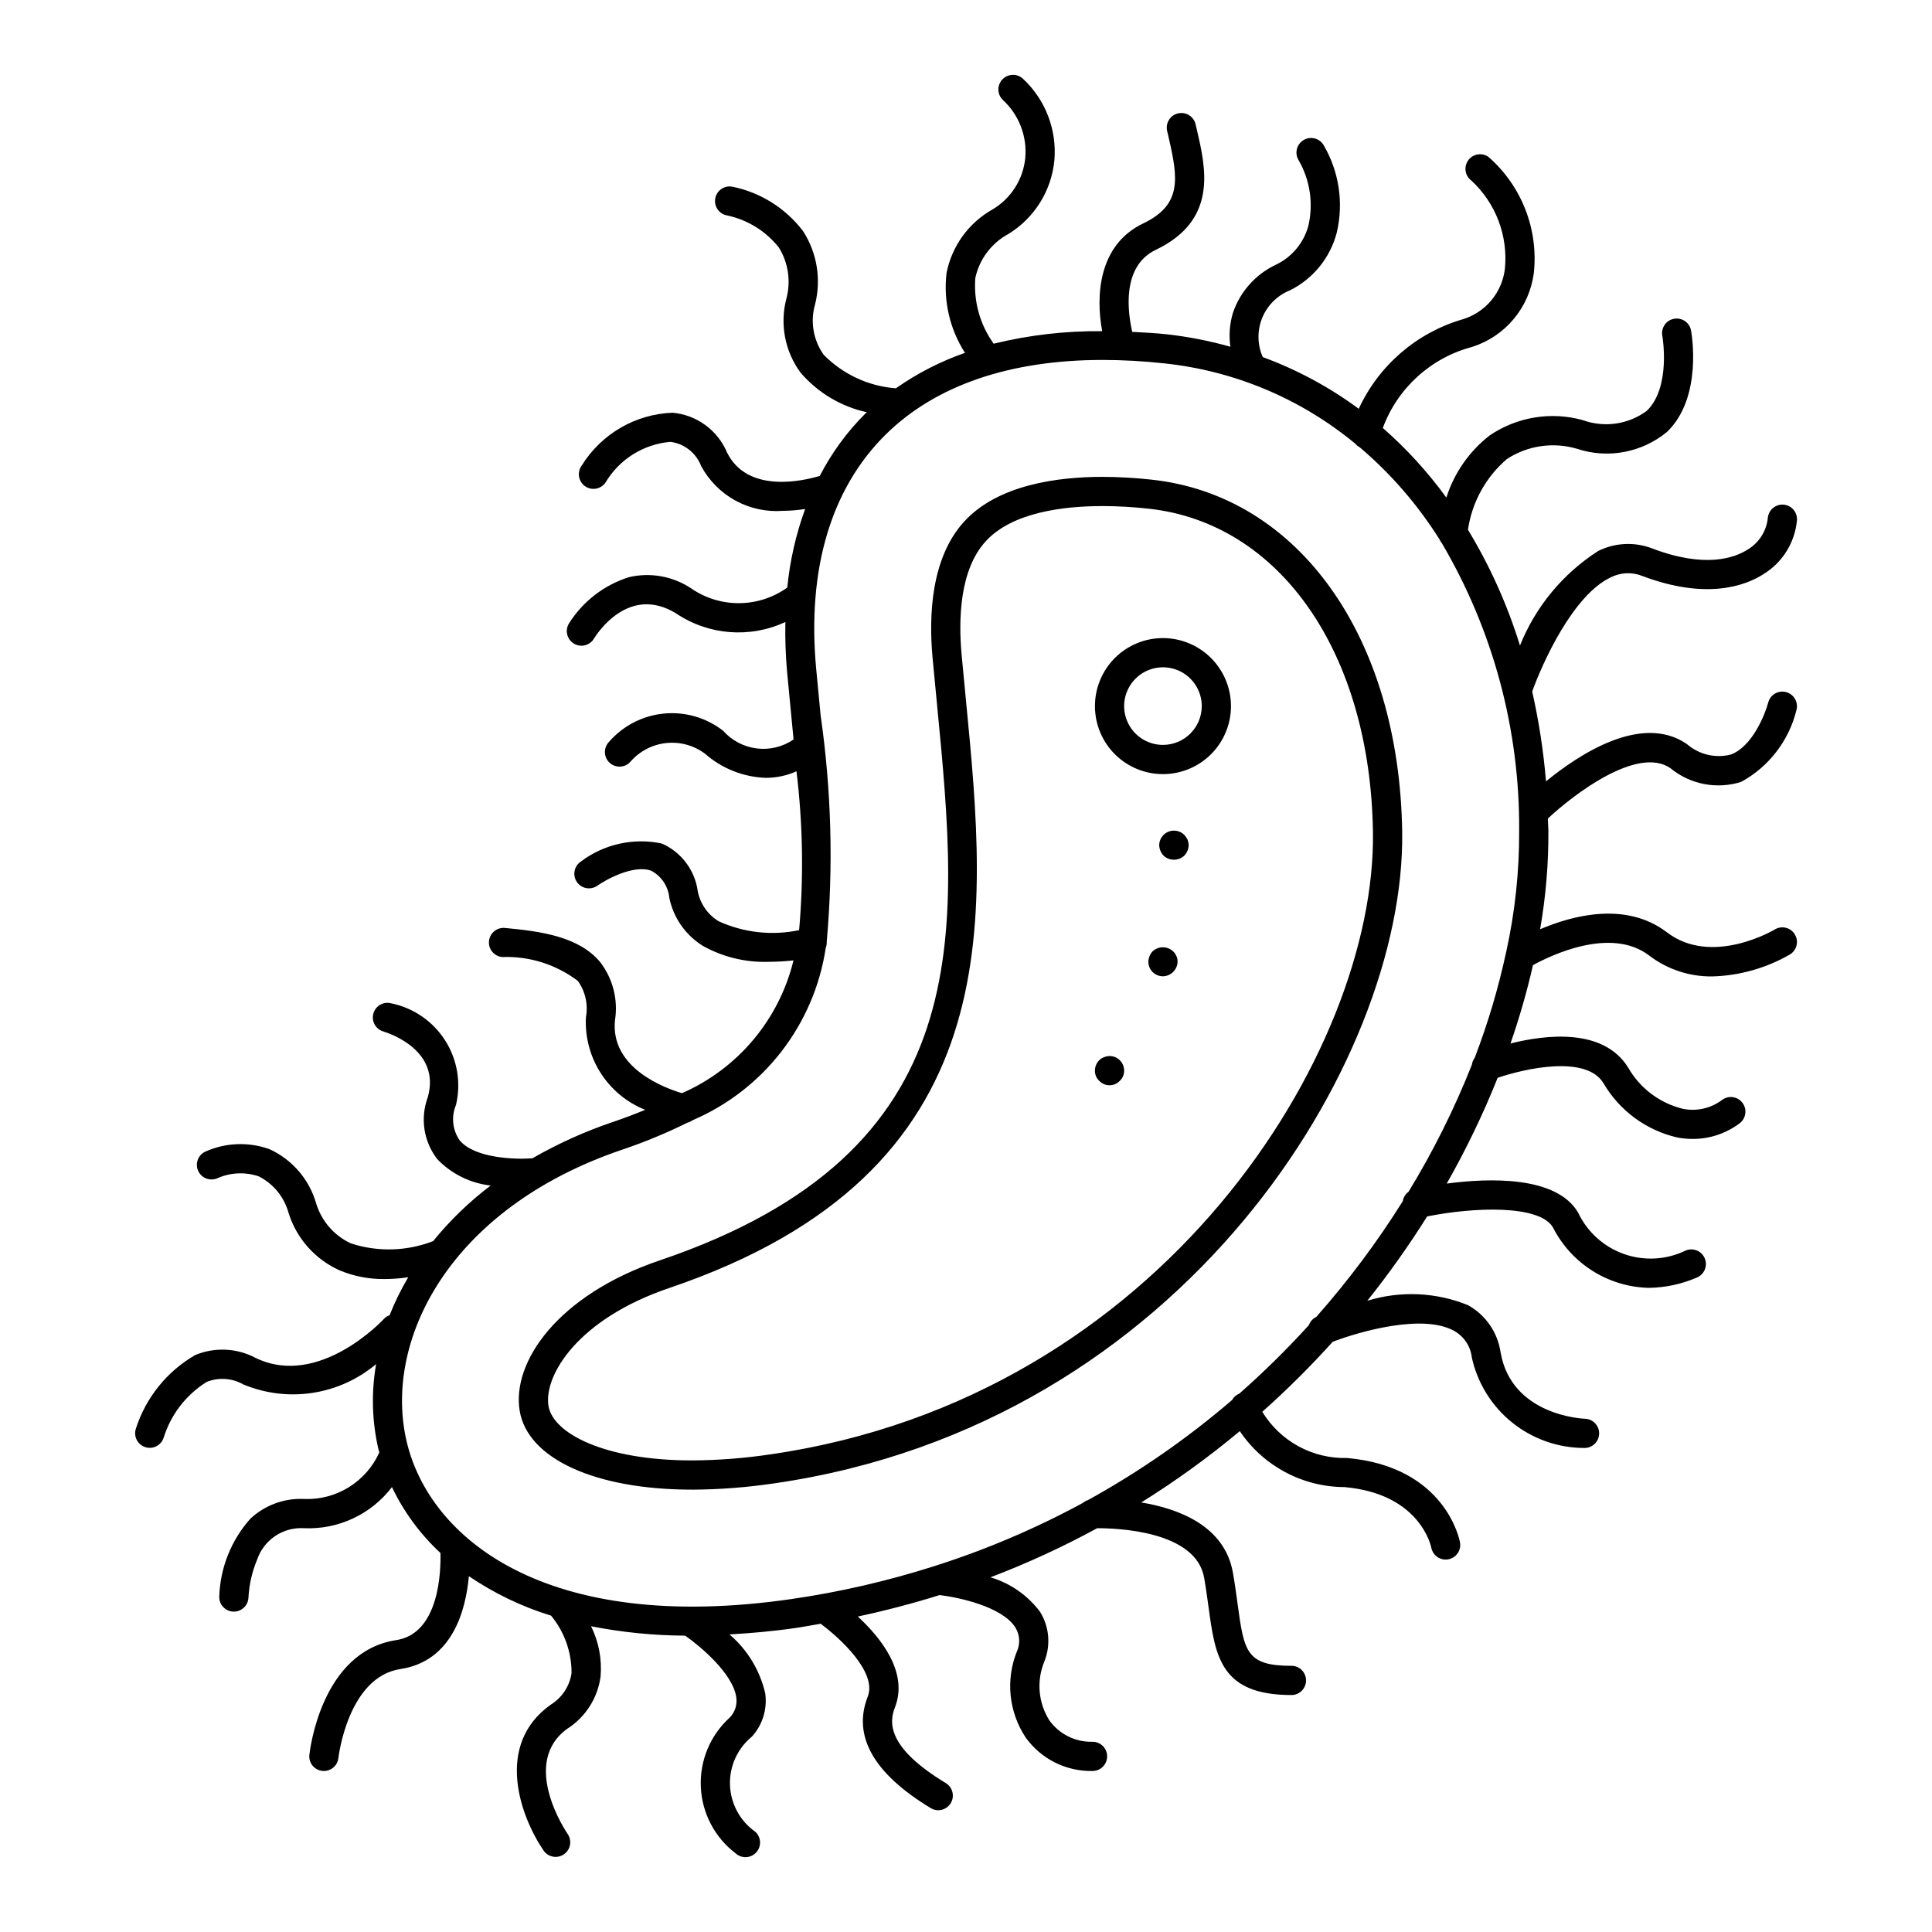 <?xml version="1.0" encoding="UTF-8"?>
<!-- Uploaded to: ICON Repo, www.svgrepo.com, Generator: ICON Repo Mixer Tools -->
<svg fill="#000000" width="800px" height="800px" version="1.1" viewBox="144 144 512 512" xmlns="http://www.w3.org/2000/svg">
 <path d="m449.18 271.11c-4.328-0.477-8.676-0.723-13.027-0.738-11.785 0-27.711 2.062-36.656 11.867-8.777 9.629-9.391 24.934-8.355 36.086l1.168 12.258c5.914 61.016 11.5 118.65-73.469 147.43-27.168 9.211-39.242 27.016-37.121 39.852 2.086 12.695 20.012 20.902 45.656 20.902l0.004 0.008c7.356-0.039 14.695-0.605 21.965-1.695 108.37-15.719 167.08-111.99 166.25-172.52-0.719-51.688-27.402-89.242-66.41-93.449zm-100.95 258.3c-6.902 1.039-13.867 1.578-20.848 1.613-23.398 0-36.84-7.25-38.023-14.414-1.324-8.035 7.715-23.043 31.969-31.262 90.777-30.754 84.355-97.035 78.684-155.52l-1.164-12.223c-0.891-9.59-0.508-22.609 6.371-30.148 7.039-7.719 20.703-9.34 30.93-9.34l0.004-0.004c4.078 0.012 8.152 0.246 12.203 0.691 34.926 3.766 58.836 38.266 59.492 85.852 0.805 57.762-55.574 149.67-159.62 164.76zm266.1-139.08c-0.168 0.098-16.633 9.883-28.57 0.75-10.883-8.305-25.105-4.453-33.613-0.82 1.516-8.664 2.25-17.449 2.188-26.246-0.016-1.039-0.117-2.039-0.148-3.07 6.621-6.234 23.684-19.375 32.465-13.391h-0.004c5.234 4.328 12.309 5.703 18.781 3.652 7.367-4.019 12.691-10.961 14.668-19.113 0.512-2.062-0.73-4.152-2.789-4.684-2.059-0.531-4.16 0.691-4.707 2.746-0.816 3.117-4.188 11.672-9.914 13.812-4.117 1.043-8.484-0.008-11.676-2.809-11.941-8.16-28.453 2.668-37.305 9.914-0.664-8.012-1.887-15.969-3.66-23.812 2.715-7.586 10.84-25.547 20.785-30.238 2.598-1.32 5.637-1.469 8.348-0.402 17.113 6.488 27.438 2.539 32.059-0.398l-0.004-0.004c5.102-3.074 8.434-8.395 8.977-14.324 0.16-2.133-1.434-3.992-3.566-4.156-2.133-0.164-3.992 1.434-4.156 3.566-0.371 3.488-2.375 6.598-5.402 8.375-3.398 2.16-11.188 4.996-25.16-0.305-4.676-1.824-9.902-1.59-14.398 0.648-9.344 5.992-16.59 14.75-20.723 25.055-3.316-10.754-7.945-21.062-13.781-30.688 1.059-7.293 4.727-13.953 10.324-18.742 5.465-3.566 12.219-4.566 18.484-2.738 8.234 2.754 17.305 1.059 23.988-4.484 9.469-9.18 6.453-26.117 6.324-26.836-0.387-2.102-2.406-3.492-4.508-3.106-2.106 0.387-3.496 2.406-3.106 4.508 0.023 0.137 2.379 13.613-4.113 19.887-4.879 3.606-11.234 4.531-16.938 2.469-8.434-2.352-17.473-0.867-24.711 4.055-5.402 4.199-9.402 9.945-11.469 16.469-4.91-6.758-10.555-12.949-16.84-18.453 3.922-10.598 12.766-18.617 23.695-21.488 4.305-1.375 8.125-3.949 11.016-7.418 2.894-3.473 4.734-7.695 5.309-12.18 1.246-11.605-3.25-23.09-12.043-30.766-1.742-1.207-4.129-0.785-5.356 0.938-1.227 1.727-0.844 4.117 0.863 5.367 6.473 5.984 9.754 14.664 8.859 23.434-0.375 3.09-1.645 6-3.656 8.375s-4.676 4.106-7.664 4.981c-12.121 3.57-22.109 12.203-27.402 23.676-7.785-5.754-16.352-10.367-25.441-13.703-1.453-3.297-1.508-7.043-0.145-10.379 1.359-3.336 4.016-5.977 7.359-7.316 6.137-3.055 10.652-8.613 12.387-15.242 1.895-7.953 0.621-16.328-3.543-23.359-1.16-1.797-3.559-2.309-5.356-1.145-1.793 1.16-2.309 3.559-1.145 5.356 2.973 5.207 3.887 11.34 2.555 17.188-1.184 4.523-4.285 8.309-8.496 10.352-5.43 2.519-9.594 7.152-11.52 12.82-0.875 2.91-1.105 5.973-0.676 8.98-5.477-1.539-11.07-2.641-16.719-3.285-3.176-0.344-6.231-0.492-9.289-0.652-1.184-5.148-2.902-17.371 6.246-21.742 16.43-7.859 13.262-21.539 10.949-31.527l-0.395-1.711c-0.473-2.086-2.547-3.394-4.633-2.926-2.09 0.473-3.398 2.547-2.926 4.633l0.406 1.75c2.527 10.918 3.559 17.859-6.75 22.789-11.875 5.68-12.609 19.188-10.859 28.547v0.004c-9.688-0.102-19.348 1.012-28.758 3.316-3.629-5.047-5.352-11.219-4.863-17.418 1.082-4.981 4.285-9.242 8.773-11.664 6.883-4.223 11.391-11.43 12.172-19.469 0.719-8.121-2.356-16.121-8.332-21.672-1.57-1.449-4.019-1.352-5.473 0.219-1.449 1.57-1.352 4.023 0.219 5.473 4.215 3.91 6.383 9.547 5.879 15.273-0.535 5.648-3.727 10.711-8.594 13.625-6.371 3.559-10.859 9.734-12.273 16.895-0.871 7.406 0.855 14.887 4.887 21.164-6.508 2.273-12.676 5.434-18.316 9.398-7.234-0.547-14.023-3.699-19.113-8.871-2.762-3.856-3.613-8.762-2.312-13.324 1.695-6.644 0.551-13.699-3.168-19.461-4.613-6.078-11.285-10.266-18.766-11.781-2.106-0.383-4.121 1.008-4.508 3.113-0.383 2.102 1.008 4.121 3.113 4.504 5.445 1.145 10.316 4.164 13.762 8.527 2.496 4.047 3.207 8.938 1.977 13.523-1.773 6.766-0.398 13.973 3.75 19.605 4.562 5.324 10.734 9.012 17.586 10.512-0.133 0.133-0.297 0.234-0.426 0.367l-0.004-0.004c-4.852 4.848-8.922 10.418-12.062 16.512-4.418 1.32-19.055 4.723-24.52-6.113h-0.004c-1.215-2.926-3.203-5.465-5.758-7.344-2.551-1.875-5.57-3.019-8.727-3.301-9.867 0.371-18.902 5.637-24.094 14.039-0.605 0.836-0.852 1.883-0.684 2.902s0.734 1.93 1.578 2.527 1.891 0.836 2.91 0.656c1.016-0.18 1.922-0.758 2.512-1.605 3.656-6.164 10.062-10.184 17.203-10.797 3.691 0.469 6.824 2.934 8.152 6.41 2.078 3.859 5.231 7.035 9.074 9.145 3.844 2.106 8.219 3.055 12.59 2.727 1.977-0.016 3.945-0.18 5.894-0.484-2.441 6.711-4.031 13.707-4.734 20.816-3.715 2.66-8.16 4.106-12.73 4.137-4.57 0.035-9.035-1.348-12.789-3.953-4.828-3.191-10.754-4.258-16.391-2.949-6.609 2.066-12.27 6.426-15.949 12.293-0.535 0.879-0.695 1.934-0.453 2.93 0.246 0.996 0.879 1.855 1.754 2.391 1.832 1.105 4.211 0.523 5.32-1.305 0.914-1.488 9.238-14.293 21.703-6.742 8.594 5.828 19.617 6.711 29.031 2.328-0.09 4.356 0.059 8.711 0.441 13.051l1.188 12.414c0.188 1.949 0.359 3.785 0.543 5.668-5.891 4.031-13.859 3.059-18.613-2.269-4.465-3.5-10.105-5.148-15.75-4.602-5.648 0.547-10.867 3.246-14.578 7.539-1.461 1.551-1.395 3.996 0.156 5.465s3.996 1.402 5.469-0.145c2.406-2.824 5.801-4.625 9.488-5.039 3.688-0.41 7.394 0.598 10.367 2.824 4.484 3.941 10.203 6.203 16.172 6.394 2.781-0.012 5.531-0.605 8.066-1.742 1.691 13.973 1.926 28.082 0.695 42.105-7.18 1.508-14.656 0.68-21.332-2.363-2.867-1.746-4.871-4.617-5.519-7.914-0.75-5.598-4.359-10.402-9.523-12.68-7.551-1.598-15.422 0.172-21.562 4.844-0.84 0.594-1.406 1.496-1.578 2.508s0.062 2.051 0.656 2.891c1.234 1.746 3.652 2.156 5.398 0.922 2.238-1.586 9.684-5.715 14.32-3.93 2.68 1.445 4.461 4.141 4.742 7.172 1.098 5.32 4.356 9.945 8.992 12.773 5.324 2.949 11.355 4.387 17.438 4.164 2.164-0.004 4.324-0.133 6.477-0.375-3.82 15.695-14.75 28.711-29.551 35.188-4.504-1.332-19.023-6.629-17.762-19.312l0.004-0.004c0.863-5.434-0.539-10.984-3.875-15.359-5.59-6.773-15.566-8.215-25.301-9.109-1.023-0.094-2.043 0.223-2.832 0.879-0.789 0.656-1.285 1.598-1.379 2.621-0.195 2.129 1.371 4.012 3.5 4.207 7.215-0.27 14.297 1.965 20.043 6.328 2 2.797 2.773 6.289 2.141 9.668-0.262 5.211 1.113 10.375 3.93 14.766 2.82 4.394 6.938 7.797 11.785 9.734-2.711 1.102-5.512 2.18-8.566 3.215v-0.004c-7.414 2.512-14.562 5.738-21.348 9.637-4.371 0.32-15.199 0.062-19.254-4.754-1.91-2.75-2.281-6.285-0.984-9.367 1.402-5.852 0.375-12.02-2.852-17.094-3.223-5.078-8.367-8.633-14.258-9.852-2.043-0.57-4.164 0.602-4.762 2.637-0.602 2.031 0.547 4.168 2.57 4.793 1.578 0.473 15.336 4.984 11.844 17.418l0.004 0.004c-2.074 5.547-1.121 11.77 2.512 16.445 3.754 3.906 8.758 6.375 14.141 6.981-5.656 4.277-10.777 9.223-15.25 14.73-6.977 2.707-14.672 2.922-21.789 0.605-4.449-2.062-7.805-5.93-9.219-10.625-1.828-6.352-6.34-11.59-12.348-14.344-5.574-2.004-11.707-1.758-17.105 0.688-1.895 0.941-2.684 3.234-1.766 5.141 0.918 1.91 3.199 2.731 5.121 1.84 3.441-1.508 7.324-1.676 10.883-0.473 3.918 1.98 6.801 5.535 7.934 9.777 2.129 6.703 6.996 12.188 13.402 15.094 3.812 1.613 7.918 2.41 12.059 2.348 2.086-0.008 4.168-0.164 6.227-0.477-1.902 3.219-3.555 6.578-4.934 10.055-0.566 0.199-1.078 0.531-1.488 0.969-0.164 0.184-17.113 18.473-33.957 10.387-4.969-2.664-10.871-2.953-16.078-0.789-7.5 4.336-13.109 11.312-15.738 19.566-0.629 2.023 0.488 4.176 2.5 4.832 2.016 0.652 4.184-0.43 4.863-2.438 1.902-6.168 5.965-11.441 11.441-14.855 3.156-1.25 6.707-1.008 9.664 0.664 5.797 2.422 12.152 3.203 18.363 2.254s12.043-3.586 16.855-7.629c-1.309 7.481-1.102 15.145 0.609 22.543 0.066 0.281 0.172 0.562 0.242 0.844h0.004c-1.695 3.789-4.481 6.988-8 9.191-3.523 2.203-7.617 3.309-11.77 3.172-5.328-0.301-10.547 1.598-14.438 5.25-5.07 5.707-7.977 13.012-8.215 20.645-0.051 2.133 1.641 3.898 3.773 3.949h0.098c2.094-0.004 3.809-1.672 3.871-3.766 0.188-3.434 0.961-6.809 2.285-9.984 1.777-5.266 6.859-8.688 12.406-8.355 9.094 0.414 17.812-3.656 23.332-10.895 3.144 6.582 7.508 12.508 12.855 17.469 0.125 4.664-0.242 21.352-11.754 23.094-19.844 3.008-22.867 29.285-22.984 30.398h-0.004c-0.223 2.121 1.312 4.027 3.434 4.254 0.141 0.016 0.277 0.023 0.418 0.023 1.977-0.004 3.633-1.488 3.844-3.453 0.023-0.215 2.512-21.453 16.441-23.566 13.805-2.09 17.328-15.629 18.137-24.605h0.004c6.699 4.555 14.039 8.078 21.781 10.457 3.543 4.293 5.461 9.695 5.422 15.266-0.523 3.441-2.531 6.481-5.492 8.312-15.184 10.773-7.859 30.059-1.863 38.746v0.004c1.234 1.703 3.602 2.113 5.336 0.918 1.73-1.195 2.195-3.551 1.039-5.312-0.531-0.77-12.789-18.988-0.031-28.043l0.004 0.004c4.758-3.082 7.934-8.09 8.695-13.707 0.406-4.606-0.465-9.234-2.516-13.379 8.219 1.617 16.57 2.453 24.945 2.496 3.961 2.769 12.66 10.02 13.539 16.344v-0.004c0.293 1.949-0.34 3.918-1.703 5.336-5.168 4.668-7.988 11.395-7.695 18.352 0.289 6.957 3.664 13.422 9.207 17.641 0.754 0.699 1.754 1.066 2.781 1.027 1.023-0.043 1.992-0.488 2.688-1.246 1.449-1.57 1.352-4.019-0.223-5.469-4.055-2.852-6.539-7.434-6.719-12.387-0.18-4.949 1.969-9.703 5.805-12.836 2.828-3.113 4.121-7.324 3.531-11.488-1.406-6.078-4.723-11.547-9.469-15.598 5.609-0.32 11.402-0.816 17.578-1.715 2.223-0.32 4.383-0.742 6.574-1.117 5.004 3.699 15.035 12.812 12.484 19.328-4.078 10.406 1.527 20.336 16.66 29.512v0.004c0.879 0.539 1.934 0.707 2.938 0.465 1-0.242 1.863-0.875 2.398-1.758 0.535-0.879 0.695-1.938 0.445-2.938-0.246-1-0.883-1.859-1.766-2.391-15.449-9.367-15.082-15.941-13.461-20.074 3.625-9.266-3.758-18.441-9.84-24.055 7.445-1.598 14.672-3.496 21.68-5.691 5.008 0.602 16.551 3.047 20.074 8.59l-0.004 0.004c1.199 1.934 1.344 4.34 0.387 6.402-3 7.496-2.129 15.988 2.324 22.723 4.07 5.699 10.684 9.027 17.684 8.906 1.035 0.012 2.035-0.387 2.773-1.117 0.738-0.727 1.152-1.719 1.152-2.758 0-1.035-0.414-2.027-1.152-2.758-0.738-0.727-1.738-1.129-2.773-1.113-4.481 0.105-8.727-1.996-11.355-5.625-2.981-4.688-3.484-10.535-1.352-15.668 1.73-4.316 1.305-9.203-1.152-13.156-3.285-4.379-7.887-7.578-13.133-9.133 9.703-3.695 19.148-8.043 28.27-13.008 4.984-0.027 26.18 0.621 28.355 13.137 0.492 2.828 0.848 5.457 1.18 7.871 1.766 12.961 3.164 23.195 21.949 23.195l0.004 0.004c2.137 0 3.871-1.734 3.871-3.871 0-2.141-1.734-3.875-3.871-3.875-12.031 0-12.551-3.82-14.281-16.496-0.34-2.508-0.707-5.227-1.223-8.156-2.168-12.441-14.375-16.996-24.293-18.641 9.129-5.691 17.852-12.004 26.113-18.895 6.223 9.234 16.613 14.785 27.746 14.824 19.922 1.77 22.879 15.48 22.996 16.031v0.004c0.336 1.836 1.934 3.176 3.805 3.176 0.23 0 0.465-0.023 0.691-0.062 1.012-0.184 1.91-0.762 2.496-1.605 0.582-0.844 0.809-1.887 0.621-2.898-0.148-0.816-3.941-20.047-29.922-22.355-4.492 0.121-8.938-0.949-12.883-3.102-3.945-2.148-7.254-5.305-9.586-9.145 6.551-5.836 12.781-12.027 18.656-18.547 7.117-2.719 23.82-7.504 32.129-2.922h-0.004c2.648 1.457 4.418 4.109 4.75 7.113 1.5 6.781 5.266 12.848 10.676 17.199 5.41 4.352 12.141 6.734 19.086 6.746h0.125c2.102-0.012 3.809-1.703 3.844-3.805 0.035-2.106-1.613-3.852-3.715-3.934-0.793-0.027-19.469-0.914-22.391-17.555-0.762-5.309-3.961-9.953-8.652-12.555-8.492-3.441-17.91-3.856-26.672-1.168 5.703-7.141 10.996-14.602 15.855-22.34 12.309-2.477 29.758-3.168 33.332 2.902 2.391 4.715 6.012 8.691 10.477 11.512 4.469 2.82 9.617 4.379 14.898 4.512 4.406-0.055 8.758-0.988 12.797-2.746 1.969-0.828 2.898-3.102 2.066-5.074-0.828-1.969-3.098-2.894-5.07-2.066-5.109 2.477-10.996 2.805-16.352 0.914-5.352-1.895-9.727-5.848-12.145-10.984-5.789-9.824-23.758-9.148-34.812-7.68h-0.004c5.137-9.027 9.645-18.391 13.5-28.031 7.199-2.445 23.328-6.098 27.984 1.344v-0.004c4.258 7.344 11.379 12.59 19.652 14.484 1.332 0.25 2.68 0.375 4.035 0.375 4.484 0.016 8.852-1.438 12.438-4.133 1.711-1.285 2.059-3.711 0.773-5.422-1.281-1.711-3.707-2.059-5.418-0.773-2.973 2.238-6.762 3.09-10.406 2.34-6.144-1.504-11.395-5.477-14.512-10.98-6.555-10.469-21.703-8.695-31.152-6.324h0.004c2.367-6.809 4.359-13.738 5.961-20.766 4.656-2.555 20.637-10.305 30.793-2.543 4.809 3.672 10.711 5.621 16.762 5.535 7.227-0.207 14.285-2.207 20.547-5.824 1.824-1.113 2.402-3.496 1.289-5.32-1.113-1.828-3.496-2.406-5.32-1.293zm-71.168 5.898c-0.035 0.125-0.062 0.25-0.082 0.379-2.047 9.438-4.809 18.703-8.266 27.723-0.402 0.527-0.656 1.152-0.742 1.809-4.629 11.688-10.246 22.957-16.797 33.688-0.816 0.602-1.363 1.5-1.523 2.5-6.789 10.844-14.465 21.105-22.941 30.688-0.906 0.434-1.602 1.207-1.941 2.148-5.805 6.394-11.961 12.457-18.441 18.164-0.816 0.324-1.492 0.922-1.914 1.688-11.789 10.129-24.586 19.016-38.191 26.523-0.5 0.152-0.957 0.41-1.352 0.75-12.586 6.828-25.793 12.445-39.445 16.773l-0.07 0.023c-12.297 3.914-24.891 6.816-37.66 8.672-65.629 9.516-95.969-16.418-101.98-41.527-6.418-26.754 11.129-61.988 57.094-77.562 5.902-1.992 11.668-4.379 17.25-7.141 0.492-0.121 0.957-0.34 1.359-0.645 18.906-8.086 32.27-25.391 35.316-45.723 0.199-0.508 0.285-1.051 0.254-1.594 1.781-20 1.238-40.141-1.621-60.016l-1.18-12.375c-2.441-26.293 3.941-47.75 18.453-62.039 13.227-13.031 32.906-19.746 57.477-19.746h0.004c5.441 0.008 10.879 0.312 16.285 0.906 18.602 1.949 36.211 9.348 50.625 21.262 0.336 0.402 0.746 0.734 1.211 0.977 8.258 7.019 15.391 15.258 21.156 24.434 0.148 0.348 0.348 0.672 0.594 0.961 13.59 23.082 20.672 49.41 20.496 76.195 0.055 10.793-1.094 21.562-3.422 32.105zm-90.965-83.129c-4.781 0-9.367 1.898-12.75 5.277-3.379 3.383-5.277 7.969-5.277 12.75 0 4.777 1.898 9.363 5.277 12.746 3.383 3.379 7.969 5.277 12.75 5.277s9.363-1.898 12.746-5.277c3.379-3.383 5.281-7.969 5.281-12.746-0.008-4.781-1.91-9.363-5.289-12.742-3.379-3.379-7.961-5.281-12.738-5.285zm0 28.312v-0.004c-4.16 0-7.91-2.504-9.504-6.348-1.59-3.844-0.711-8.266 2.231-11.207 2.941-2.941 7.363-3.82 11.207-2.231 3.844 1.594 6.348 5.344 6.348 9.504-0.004 5.676-4.606 10.277-10.281 10.281zm3.574 55.977-0.004-0.004c0.211 0.461 0.316 0.965 0.309 1.469-0.055 2.117-1.758 3.82-3.875 3.875-1.047 0-2.047-0.422-2.785-1.164-0.703-0.727-1.09-1.699-1.086-2.711 0.031-1 0.418-1.961 1.086-2.707 1.539-1.473 3.961-1.473 5.5 0 0.367 0.348 0.66 0.77 0.852 1.238zm-15.027 27.562c0.742 0.738 1.164 1.742 1.164 2.789 0.012 1.027-0.41 2.012-1.164 2.711-0.707 0.742-1.684 1.16-2.711 1.16-1.023 0-2-0.418-2.707-1.16-0.754-0.699-1.176-1.684-1.16-2.711 0-1.047 0.418-2.051 1.16-2.789 0.352-0.344 0.773-0.605 1.234-0.773 1.422-0.621 3.078-0.312 4.184 0.773zm17.965-58.457c0.18 0.469 0.281 0.965 0.312 1.469-0.039 1.039-0.449 2.031-1.164 2.789-0.734 0.688-1.703 1.074-2.711 1.082-1.035 0.023-2.039-0.367-2.789-1.082-0.711-0.758-1.125-1.75-1.16-2.789 0.027-1.566 0.988-2.961 2.438-3.551 1.449-0.59 3.109-0.258 4.223 0.84 0.324 0.383 0.613 0.797 0.852 1.238z"/>
</svg>